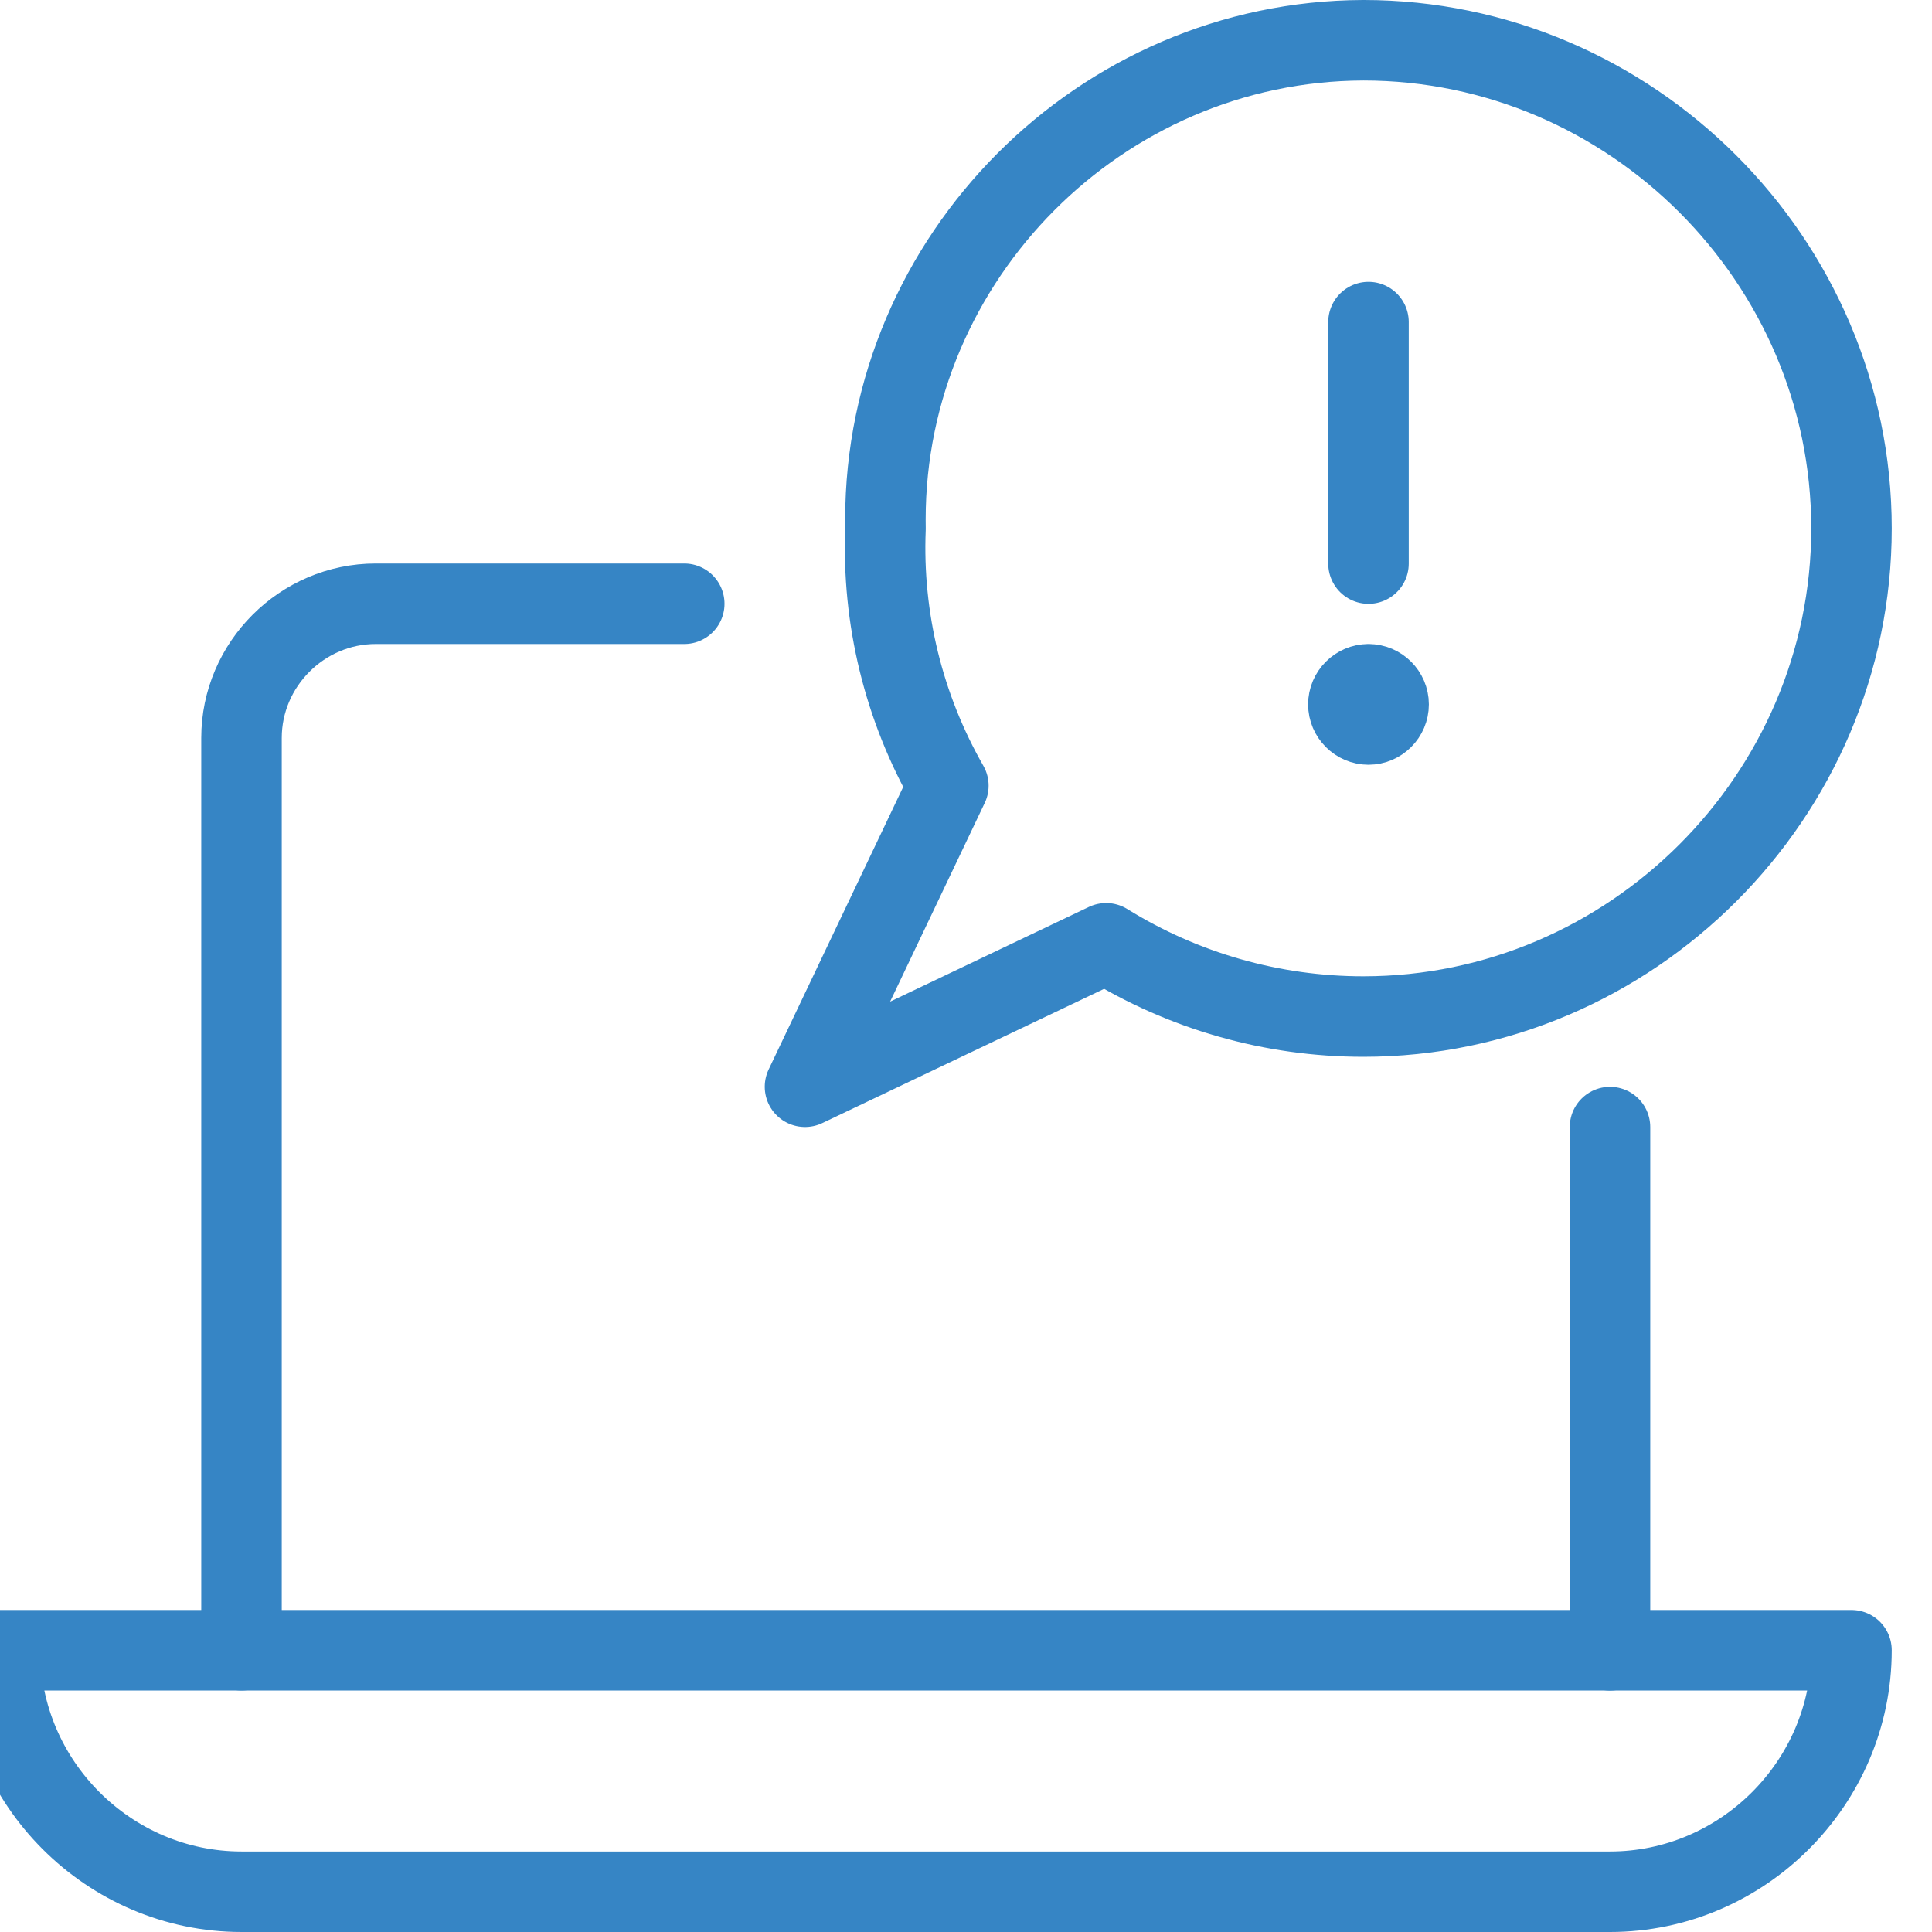 <?xml version="1.0" encoding="UTF-8" standalone="no"?><!DOCTYPE svg PUBLIC "-//W3C//DTD SVG 1.1//EN" "http://www.w3.org/Graphics/SVG/1.1/DTD/svg11.dtd"><svg width="100%" height="100%" viewBox="0 0 24 24" version="1.1" xmlns="http://www.w3.org/2000/svg" xmlns:xlink="http://www.w3.org/1999/xlink" xml:space="preserve" xmlns:serif="http://www.serif.com/" style="fill-rule:evenodd;clip-rule:evenodd;stroke-linecap:round;stroke-linejoin:round;"><path d="M8.5,7.5l-3.833,0c-0.914,0 -1.667,0.753 -1.667,1.667c0,0 0,0.001 0,0.001l0,11.332" style="fill:none;stroke:#3685c5;stroke-width:1px;"/><path d="M20,20.501l0,-6.5" style="fill:none;stroke:#3685c5;stroke-width:1px;"/><path d="M23,20.5c0,1.646 -1.354,3 -3,3l-17,0c-1.646,0 -3,-1.354 -3,-3l23,0Z" style="fill:none;stroke:#3685c5;stroke-width:1px;"/><path d="M16.933,0.5c-3.259,0.011 -5.934,2.695 -5.934,5.954c0,0.038 0,0.075 0.001,0.113c-0.045,1.116 0.226,2.223 0.781,3.193l-1.781,3.74l3.741,-1.782c0.959,0.595 2.066,0.91 3.195,0.91c3.327,0 6.064,-2.737 6.064,-6.064c0,-3.327 -2.737,-6.064 -6.064,-6.064c-0.001,0 -0.002,0 -0.003,0Z" style="fill:none;stroke:#3685c5;stroke-width:1px;"/><path d="M17,8.5c0.137,0 0.25,0.113 0.25,0.25c0,0.137 -0.113,0.25 -0.25,0.25c-0.137,0 -0.25,-0.113 -0.25,-0.25c0,-0.137 0.113,-0.25 0.25,-0.25" style="fill:none;stroke:#3685c5;stroke-width:1px;"/><path d="M17,7.001l0,-3" style="fill:none;stroke:#3685c5;stroke-width:1px;"/></svg>